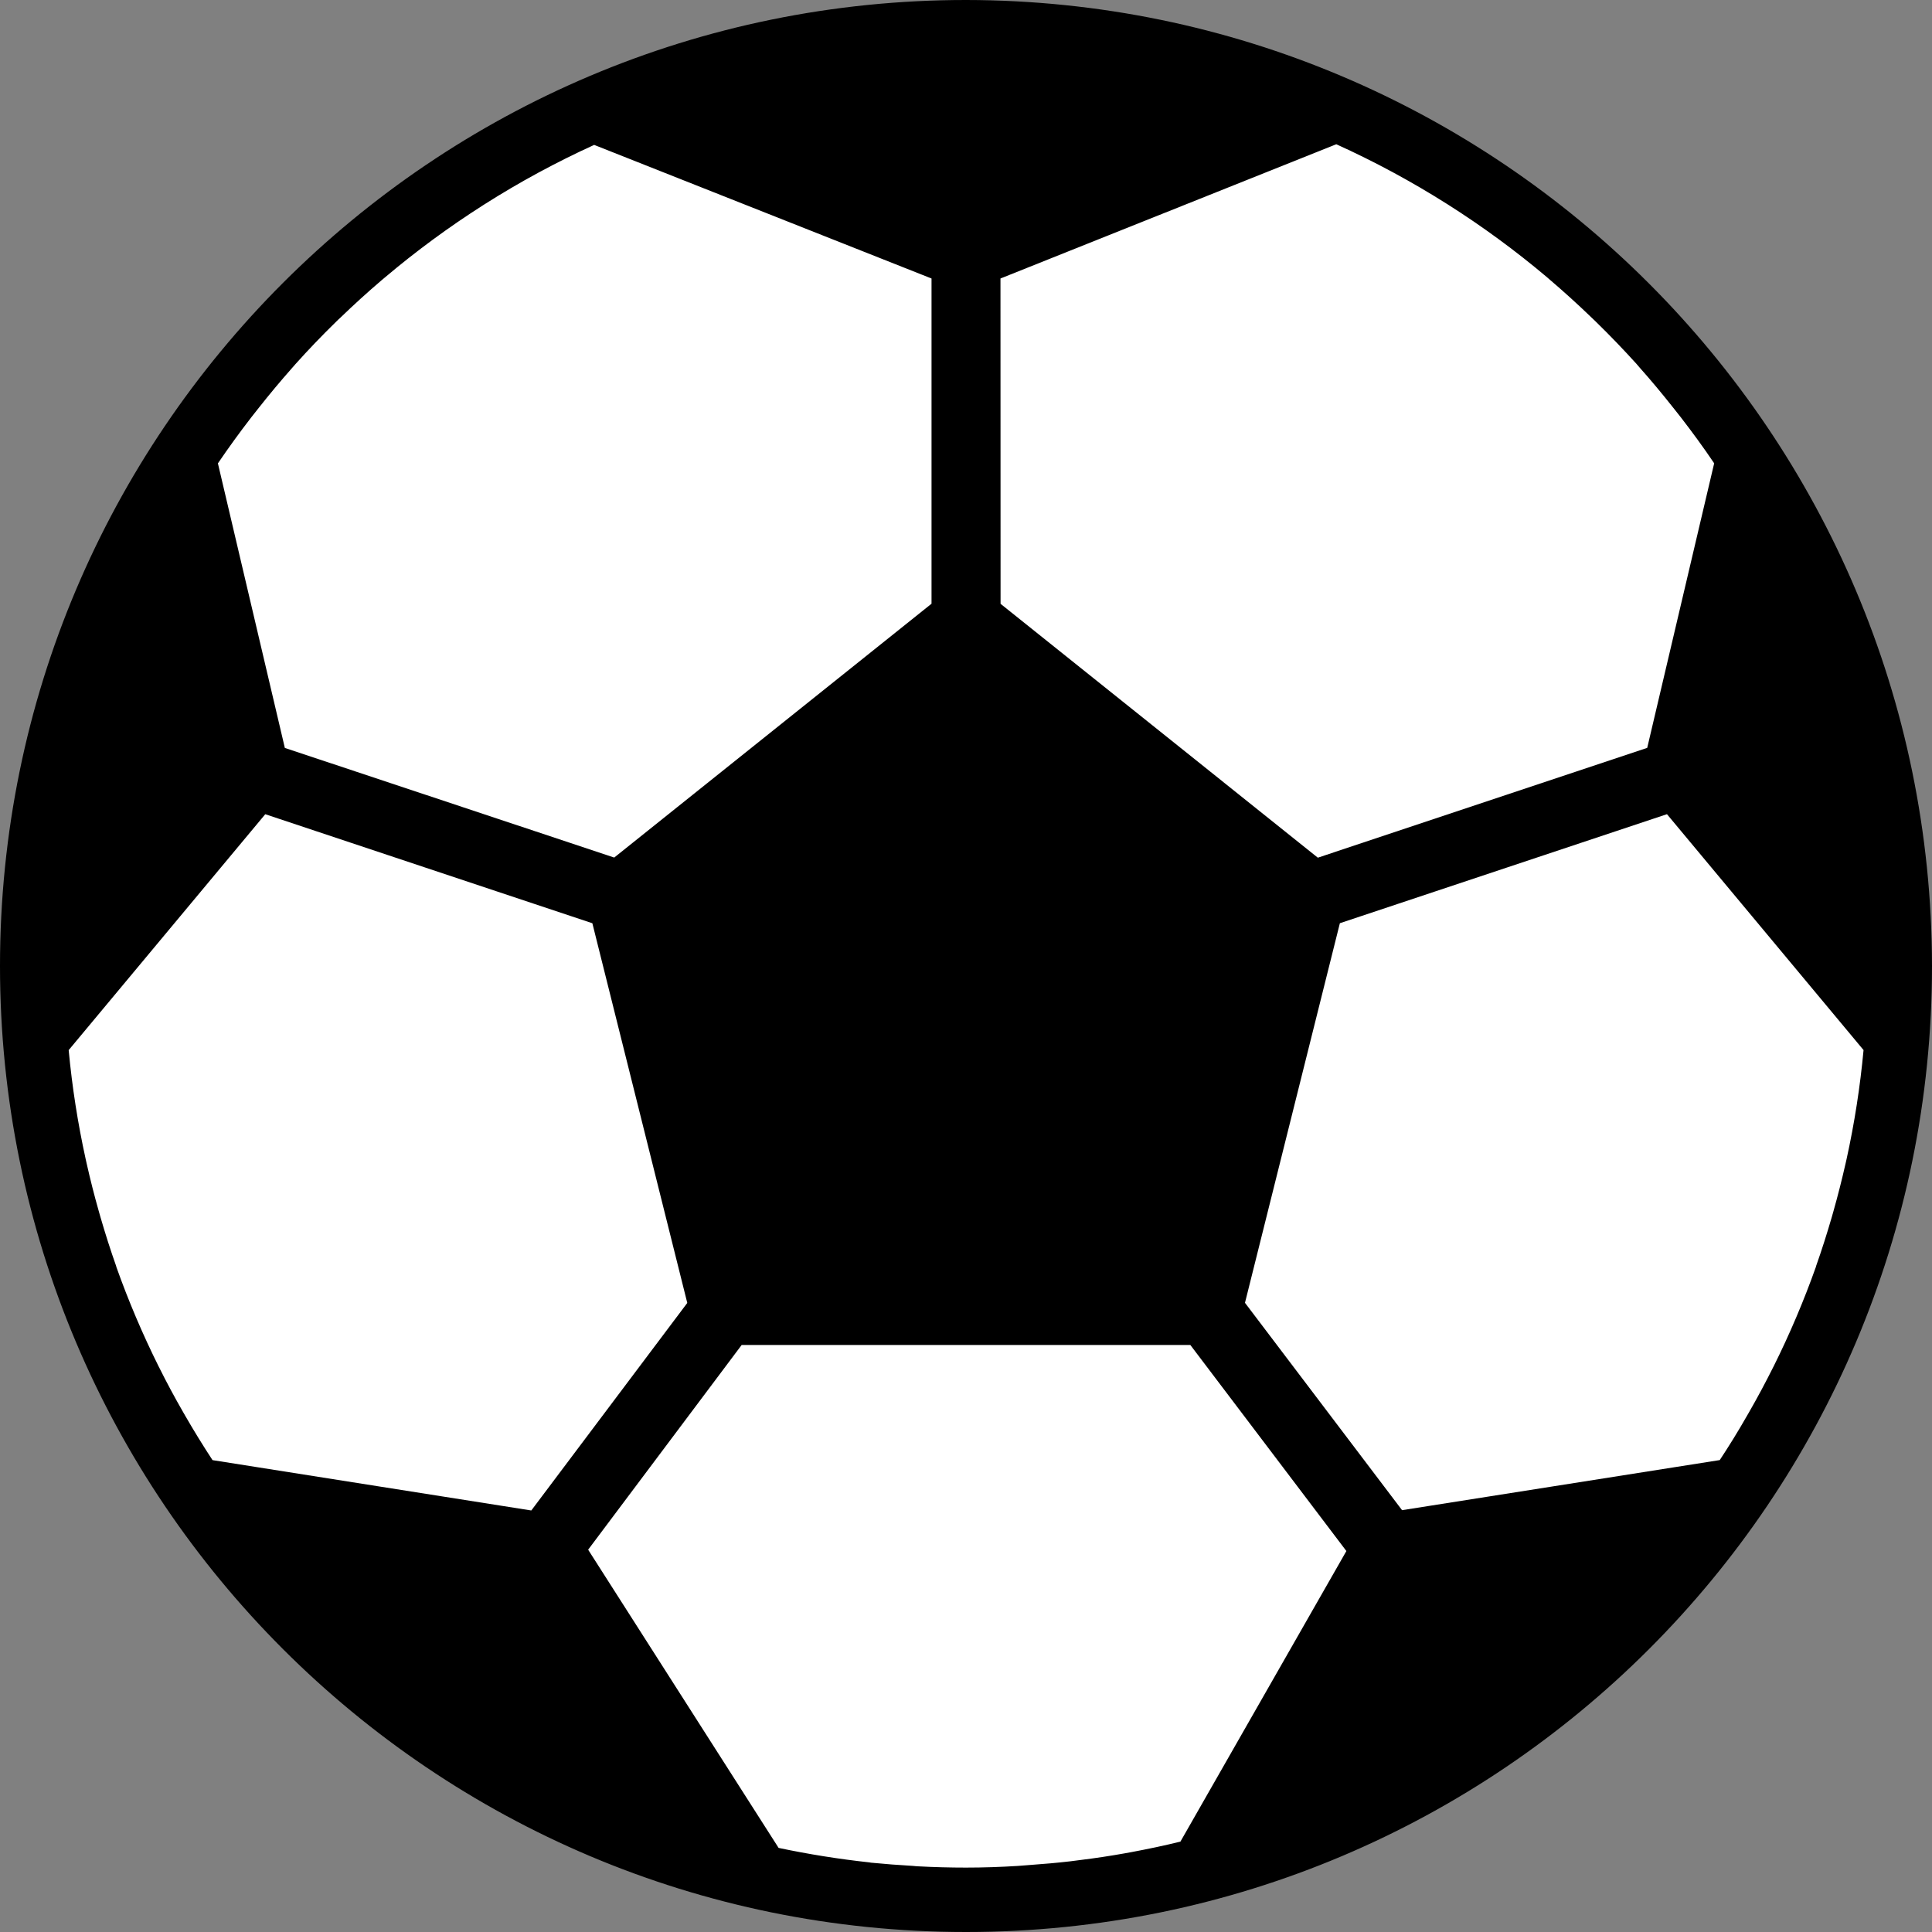 <svg width="128" height="128" viewBox="0 0 128 128" fill="none" xmlns="http://www.w3.org/2000/svg">
<rect x="0" y="0" width="128" height="128" fill="#808080" stroke="none"/>
<circle cx="63.607" cy="64.392" r="62.037" fill="white"/>
<path d="M64 0C28.654 0 0 28.654 0 64C0 99.346 28.654 128 64 128C99.346 128 128 99.346 128 64C127.96 28.671 99.329 0.04 64 0ZM66.284 18.451L88.533 9.557C91.058 10.7 93.501 12.017 95.844 13.498L95.902 13.534C98.204 14.993 100.404 16.606 102.488 18.363L102.667 18.52C103.601 19.316 104.509 20.14 105.393 20.99C105.504 21.099 105.621 21.203 105.732 21.315C106.658 22.219 107.555 23.151 108.423 24.11C108.495 24.192 108.564 24.277 108.635 24.358C109.397 25.212 110.129 26.095 110.84 26.993C111.01 27.206 111.181 27.42 111.347 27.633C112.118 28.631 112.864 29.647 113.568 30.695L109.132 49.549L87.31 56.824L66.29 40.004L66.284 18.451ZM16.651 27.646C16.817 27.432 16.985 27.219 17.156 27.006C17.858 26.116 18.584 25.247 19.334 24.399C19.416 24.309 19.491 24.218 19.571 24.128C20.433 23.167 21.326 22.235 22.251 21.333C22.357 21.229 22.463 21.12 22.575 21.024C23.451 20.179 24.352 19.36 25.278 18.569L25.492 18.39C27.556 16.645 29.735 15.042 32.015 13.59L32.098 13.537C34.427 12.058 36.854 10.744 39.365 9.6L61.716 18.451V39.998L40.694 56.815L18.872 49.553L14.437 30.699C15.147 29.653 15.884 28.64 16.651 27.646ZM14.08 96.737C13.453 95.78 12.853 94.806 12.281 93.814L12.143 93.574C11.574 92.587 11.035 91.582 10.528 90.562L10.51 90.53C9.442 88.384 8.503 86.176 7.701 83.917V83.896C7.322 82.829 6.976 81.737 6.656 80.638L6.541 80.232C6.248 79.2 5.982 78.156 5.745 77.101C5.724 76.998 5.698 76.9 5.677 76.798C5.153 74.415 4.777 72.002 4.55 69.572L17.574 53.944L39.245 61.167L45.534 86.323L35.2 100.073L14.08 96.737ZM78.206 122.011C77.14 122.276 76.045 122.504 74.95 122.709C74.797 122.74 74.641 122.765 74.487 122.793C73.555 122.959 72.612 123.102 71.668 123.219C71.416 123.251 71.166 123.285 70.915 123.316C70.037 123.418 69.152 123.495 68.265 123.558C67.985 123.577 67.709 123.605 67.43 123.623C66.296 123.693 65.152 123.733 64 123.733C62.945 123.733 61.896 123.705 60.853 123.65C60.727 123.65 60.606 123.629 60.48 123.62C59.552 123.567 58.628 123.497 57.706 123.407L57.6 123.388C55.58 123.169 53.572 122.848 51.584 122.428L38.966 102.671L49.138 89.107H78.862L89.201 102.76L78.206 122.011ZM122.339 76.8C122.317 76.902 122.292 77.001 122.27 77.103C122.031 78.157 121.766 79.201 121.474 80.234L121.359 80.64C121.039 81.739 120.694 82.827 120.314 83.898V83.919C119.511 86.178 118.574 88.386 117.504 90.532L117.486 90.565C116.976 91.585 116.439 92.59 115.872 93.576L115.733 93.816C115.165 94.811 114.566 95.783 113.938 96.734L92.89 100.053L82.483 86.315L88.77 61.165L110.441 53.942L123.465 69.57C123.239 72.001 122.863 74.416 122.339 76.8V76.8Z" fill="black"/>
</svg>
